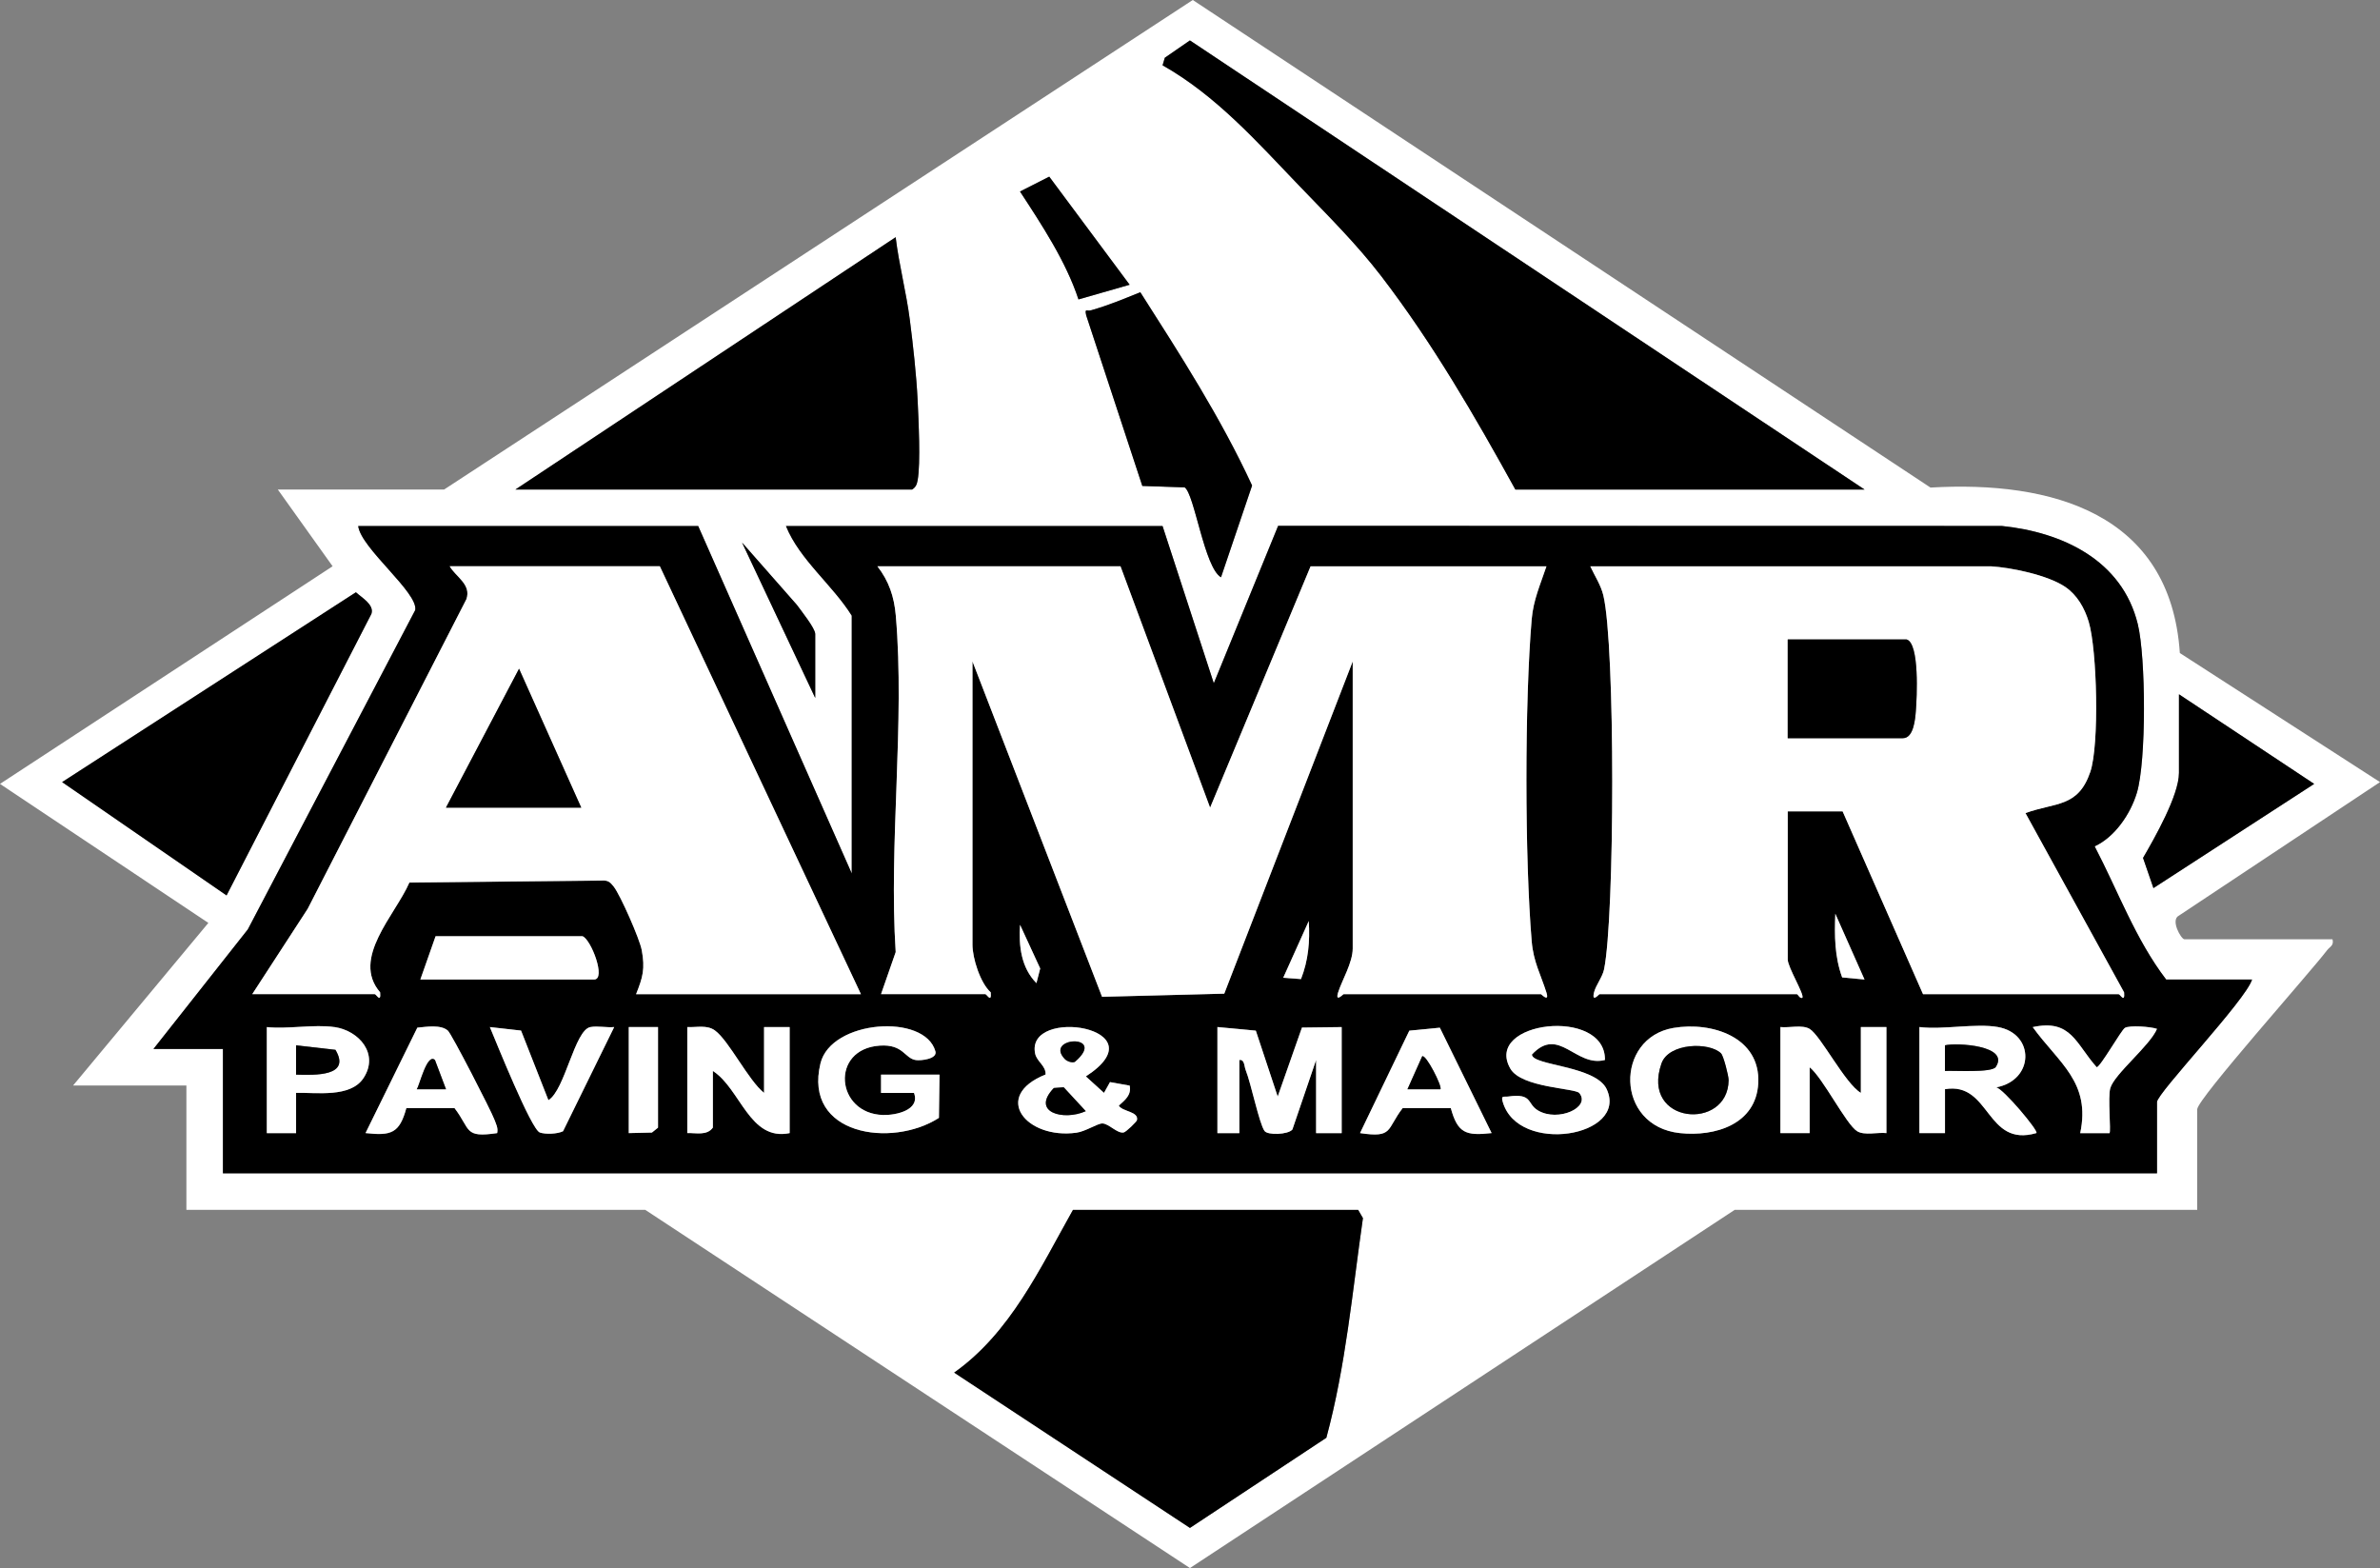 <svg xmlns="http://www.w3.org/2000/svg" width="170" height="112" viewBox="0 0 170 112" fill="none"><rect x="0" y="0" width="170" height="112" fill="#808080" stroke="none"/><path d="M31.724 34.964L85.199 0L137.892 34.825C146.517 34.32 155.034 36.636 155.703 46.644L170 55.862L155.64 65.397C155.006 65.704 155.797 67.09 156.031 67.09H166.608C166.723 67.55 166.416 67.612 166.217 67.874C165.046 69.427 156.944 78.502 156.944 79.233V86.414H123.909L84.996 112L46.087 86.414H13.314V77.534H5.219L14.883 65.92L0 55.991L23.758 40.446L19.843 34.964H31.724ZM133.179 34.964L84.996 2.89L83.205 4.127L83.044 4.667C86.893 6.847 89.807 10.155 92.83 13.296C94.821 15.368 96.895 17.419 98.662 19.725C102.33 24.503 105.338 29.699 108.242 34.968H133.182L133.179 34.964ZM80.688 20.338L74.946 12.617L72.858 13.679C74.423 16.072 76.145 18.687 77.034 21.386L80.688 20.338ZM36.818 34.964H65.153C65.411 34.8 65.491 34.602 65.544 34.309C65.767 33.087 65.606 29.96 65.544 28.567C65.46 26.815 65.216 24.611 64.989 22.852C64.735 20.867 64.219 18.924 63.975 16.942L36.818 34.964ZM81.451 20.874C80.22 21.369 79.237 21.79 77.937 22.163C77.63 22.25 77.47 21.981 77.588 22.525L81.597 34.71L84.624 34.814C85.324 35.288 86.028 40.547 87.217 41.233L89.438 34.678C87.196 29.834 84.317 25.359 81.455 20.874H81.451ZM49.873 37.576H25.585C25.77 39.16 29.915 42.354 29.653 43.587L17.699 66.386L10.96 74.925H15.921V83.806H154.068V78.715C154.068 78.081 160.427 71.422 160.859 69.966H154.724C152.534 67.107 151.279 63.635 149.616 60.452C151.056 59.791 152.172 58.147 152.628 56.639C153.319 54.361 153.273 46.923 152.695 44.572C151.572 40.003 147.305 38.015 142.982 37.569L91.293 37.562L86.698 48.807L83.037 37.576H56.138C57.117 39.986 59.453 41.762 60.837 43.977V62.392L49.87 37.579L49.873 37.576ZM58.23 49.852V45.283C58.23 44.879 57.222 43.625 56.915 43.2L53.004 38.753L58.23 49.852ZM16.183 63.956L26.53 43.844C26.739 43.197 25.867 42.702 25.421 42.305L4.438 55.862L16.183 63.956ZM155.64 49.59V55.204C155.64 56.803 153.904 59.843 153.075 61.278L153.817 63.433L165.297 55.991L155.64 49.59ZM97.01 86.418H76.64C74.287 90.593 72.178 95.187 68.155 98.039L84.996 109.13L94.74 102.691C96.131 97.548 96.595 92.261 97.352 87.003L97.01 86.414V86.418Z" fill="white"></path><path d="M49.873 37.576L60.841 62.389V43.973C59.457 41.758 57.117 39.982 56.141 37.572H83.041L86.701 48.803L91.296 37.559L142.986 37.566C147.308 38.011 151.576 40 152.698 44.569C153.277 46.919 153.322 54.358 152.632 56.636C152.175 58.144 151.06 59.787 149.62 60.449C151.283 63.632 152.538 67.104 154.727 69.963H160.863C160.43 71.419 154.072 78.077 154.072 78.711V83.802H15.925V74.922H10.964L17.703 66.383L29.657 43.583C29.918 42.354 25.773 39.157 25.588 37.572H49.877L49.873 37.576ZM47.133 40.449H32.118C32.55 41.208 33.68 41.741 33.314 42.8L21.977 64.917L18.017 71.011H26.763C26.868 71.011 27.22 71.683 27.15 70.886C25.059 68.459 28.241 65.349 29.239 63.043L42.967 62.901C43.42 62.869 43.577 62.998 43.839 63.336C44.32 63.956 45.69 67.073 45.836 67.867C46.084 69.207 45.92 69.792 45.432 71.015H61.493L47.13 40.456L47.133 40.449ZM80.036 40.449H62.671C63.494 41.504 63.87 42.626 63.985 43.966C64.644 51.638 63.473 60.233 63.978 68.006L62.932 71.008H70.376C70.48 71.008 70.832 71.68 70.766 70.882C70.009 70.2 69.462 68.427 69.462 67.484V47.243L78.718 71.199L87.447 70.976L96.623 47.243V67.748C96.623 68.765 95.842 70.043 95.581 70.886C95.347 71.638 95.947 71.011 95.968 71.011H110.069C110.09 71.011 110.693 71.638 110.456 70.886C110.055 69.618 109.532 68.723 109.407 67.233C108.908 61.323 108.901 50.134 109.407 44.231C109.525 42.845 110.034 41.73 110.46 40.453H93.614L86.436 57.691L80.036 40.453V40.449ZM142.191 40.449H113.594C113.904 41.128 114.347 41.783 114.524 42.521C115.386 46.073 115.344 65.558 114.573 69.246C114.458 69.792 113.974 70.391 113.859 70.882C113.677 71.648 114.218 71.008 114.246 71.008H128.347C128.427 71.008 128.546 71.339 128.738 71.269C128.908 71.046 127.695 69.089 127.695 68.528V57.948H131.614L137.359 71.008H151.332C151.44 71.008 151.788 71.68 151.722 70.879L144.676 58.074C146.81 57.294 148.434 57.694 149.306 55.135C149.958 53.223 149.798 46.421 149.194 44.412C148.902 43.434 148.375 42.497 147.514 41.915C146.284 41.083 143.686 40.539 142.191 40.446V40.449ZM133.179 69.963L131.094 65.265C131.031 66.839 131.042 68.319 131.582 69.813L133.179 69.963ZM92.928 69.932C93.454 68.591 93.576 67.222 93.482 65.787L91.659 69.838L92.928 69.932ZM72.858 66.049C72.76 67.557 72.927 69.106 74.029 70.221L74.297 69.176L72.854 66.049H72.858ZM30.026 69.963H42.43C43.312 69.963 42.218 67.09 41.604 66.871H31.111L30.023 69.963H30.026ZM23.891 73.358C22.441 73.146 20.565 73.515 19.059 73.358V80.933H21.151V78.06C22.594 78.022 25.031 78.425 25.968 77.001C27.088 75.298 25.676 73.62 23.894 73.358H23.891ZM35.51 80.933C35.587 80.56 35.426 80.289 35.308 79.965C35.081 79.341 32.258 73.856 31.989 73.62C31.484 73.17 30.469 73.341 29.807 73.407L26.108 80.936C27.938 81.142 28.531 80.95 29.022 79.153H32.463C33.642 80.686 33.122 81.291 35.507 80.936L35.51 80.933ZM39.171 78.582L37.218 73.613L34.991 73.362C35.444 74.442 37.944 80.679 38.557 80.891C38.972 81.037 39.812 80.999 40.217 80.804L43.87 73.362C43.33 73.411 42.692 73.264 42.172 73.362C41.043 73.571 40.363 77.865 39.171 78.586V78.582ZM47.001 73.358H44.912V80.933L46.568 80.891L47.001 80.539V73.358ZM49.092 73.358V80.933C49.727 80.915 50.497 81.131 50.919 80.543V76.496C52.903 77.774 53.537 81.532 56.403 80.936V73.362H54.576V78.063C53.461 77.179 52.066 74.326 51.069 73.606C50.49 73.184 49.744 73.397 49.092 73.362V73.358ZM67.109 76.754H62.929V78.06H65.282C65.746 79.282 64.003 79.665 63.069 79.637C59.683 79.54 59.279 74.919 62.838 74.682C64.543 74.567 64.606 75.605 65.425 75.716C65.781 75.765 66.963 75.639 66.813 75.093C66.06 72.356 59.356 72.84 58.603 75.949C57.358 81.086 63.696 82.012 67.064 79.843L67.105 76.75L67.109 76.754ZM78.857 78.06L77.561 76.883C82.975 73.376 73.241 71.875 73.938 75.253C74.057 75.828 74.719 76.127 74.684 76.747C70.808 78.303 73.297 81.396 76.884 80.905C77.533 80.818 78.39 80.243 78.735 80.243C79.195 80.243 79.799 80.978 80.262 80.888C80.43 80.856 81.186 80.121 81.21 80.01C81.353 79.38 80.168 79.411 79.914 78.972C80.363 78.558 80.824 78.227 80.691 77.541L79.286 77.29L78.857 78.06ZM86.956 73.358V80.933H88.521V75.709C88.901 75.65 88.866 76.148 88.974 76.427C89.365 77.412 89.936 80.24 90.32 80.776C90.546 81.093 92 81.044 92.311 80.675L94.005 75.709V80.933H95.832V73.358L92.994 73.393L91.261 78.321L89.699 73.613L86.952 73.355L86.956 73.358ZM102.846 73.404L100.663 73.616L97.142 80.933C99.527 81.284 99.007 80.682 100.186 79.146H103.627C104.115 80.943 104.711 81.135 106.541 80.929L102.842 73.4L102.846 73.404ZM114.639 75.709C114.692 71.899 105.928 72.937 107.883 76.332C108.671 77.701 112.516 77.722 112.806 78.074C113.653 79.101 111.286 80.163 109.86 79.32C109.044 78.836 109.501 78.07 107.719 78.324C107.416 78.366 107.196 78.216 107.339 78.707C108.438 82.507 116.313 81.198 114.768 77.809C113.991 76.103 109.435 76.127 109.424 75.323C111.362 73.247 112.541 76.259 114.639 75.713V75.709ZM119.534 73.421C115.344 74.128 115.347 80.438 119.991 80.933C122.508 81.201 125.436 80.306 125.59 77.37C125.76 74.09 122.288 72.954 119.534 73.421ZM132.918 78.06C131.795 77.402 130.052 73.971 129.261 73.491C128.731 73.17 127.789 73.428 127.172 73.358V80.933H129.261V76.231C130.195 76.966 131.875 80.327 132.656 80.8C133.186 81.121 134.127 80.863 134.744 80.933V73.358H132.918V78.06ZM142.714 73.358C141.114 73.073 138.792 73.567 137.097 73.358V80.933H138.928V77.799C142.191 77.245 141.825 81.995 145.457 80.933C145.639 80.797 143.083 77.75 142.585 77.67C145.325 77.154 145.353 73.832 142.714 73.362V73.358ZM151.778 73.418C151.523 73.564 150.021 76.218 149.763 76.228C148.264 74.556 147.95 72.766 145.192 73.362C147.057 75.936 149.358 77.29 148.584 80.936H150.676C150.795 80.818 150.547 78.363 150.732 77.725C151.025 76.709 153.573 74.689 154.068 73.487C153.598 73.324 152.119 73.219 151.774 73.418H151.778Z" fill="black"></path><path d="M97.01 86.418L97.352 87.006C96.595 92.261 96.131 97.548 94.74 102.695L84.996 109.134L68.155 98.042C72.178 95.19 74.29 90.597 76.64 86.421H97.01V86.418Z" fill="black"></path><path d="M133.179 34.964H108.239C105.331 29.695 102.323 24.503 98.659 19.721C96.891 17.416 94.814 15.365 92.826 13.293C89.807 10.148 86.889 6.84 83.041 4.663L83.201 4.123L84.993 2.887L133.179 34.964Z" fill="black"></path><path d="M36.818 34.964L63.975 16.942C64.215 18.927 64.735 20.867 64.989 22.852C65.216 24.611 65.46 26.815 65.544 28.567C65.61 29.96 65.77 33.087 65.544 34.309C65.491 34.602 65.411 34.797 65.153 34.964H36.818Z" fill="black"></path><path d="M16.183 63.956L4.438 55.862L25.421 42.305C25.867 42.706 26.742 43.2 26.53 43.844L16.183 63.956Z" fill="black"></path><path d="M81.451 20.874C84.313 25.359 87.193 29.831 89.434 34.678L87.214 41.233C86.025 40.547 85.321 35.288 84.62 34.814L81.594 34.71L77.585 22.525C77.466 21.981 77.627 22.25 77.933 22.163C79.234 21.79 80.217 21.369 81.448 20.874H81.451Z" fill="black"></path><path d="M155.64 49.59L165.297 55.991L153.817 63.433L153.075 61.278C153.908 59.846 155.64 56.806 155.64 55.204V49.59Z" fill="black"></path><path d="M80.688 20.338L77.034 21.386C76.145 18.687 74.423 16.072 72.858 13.679L74.946 12.617L80.688 20.338Z" fill="black"></path><path d="M58.23 49.852L53.004 38.753L56.915 43.2C57.222 43.621 58.23 44.879 58.23 45.283V49.852Z" fill="black"></path><path d="M80.036 40.449L86.436 57.687L93.614 40.449H110.46C110.034 41.727 109.525 42.838 109.407 44.227C108.901 50.134 108.908 61.319 109.407 67.229C109.532 68.716 110.059 69.615 110.456 70.882C110.693 71.635 110.09 71.008 110.069 71.008H95.968C95.947 71.008 95.347 71.635 95.581 70.882C95.842 70.04 96.623 68.758 96.623 67.745V47.24L87.447 70.973L78.718 71.196L69.462 47.24V67.48C69.462 68.427 70.009 70.2 70.766 70.879C70.836 71.676 70.484 71.004 70.376 71.004H62.932L63.978 68.002C63.476 60.233 64.648 51.635 63.985 43.963C63.87 42.626 63.494 41.504 62.671 40.446H80.036V40.449Z" fill="white"></path><path d="M142.191 40.449C143.686 40.539 146.284 41.083 147.514 41.919C148.375 42.504 148.902 43.44 149.194 44.416C149.798 46.425 149.958 53.226 149.306 55.138C148.434 57.698 146.81 57.297 144.676 58.077L151.722 70.882C151.788 71.683 151.44 71.011 151.332 71.011H137.359L131.614 57.952H127.695V68.532C127.695 69.092 128.908 71.049 128.738 71.272C128.546 71.342 128.427 71.011 128.347 71.011H114.246C114.218 71.011 113.677 71.652 113.859 70.886C113.974 70.395 114.458 69.796 114.573 69.249C115.344 65.565 115.386 46.077 114.524 42.525C114.347 41.786 113.904 41.128 113.594 40.453H142.191V40.449ZM136.184 45.673H127.695V52.725H135.923C136.693 52.725 136.801 51.353 136.846 50.775C136.916 49.855 137.122 45.934 136.184 45.673Z" fill="white"></path><path d="M47.133 40.449L61.496 71.008H45.435C45.92 69.789 46.084 69.2 45.84 67.86C45.693 67.066 44.323 63.949 43.842 63.329C43.581 62.995 43.424 62.862 42.971 62.894L29.242 63.036C28.245 65.345 25.059 68.452 27.154 70.879C27.224 71.676 26.872 71.004 26.767 71.004H18.02L21.98 64.91L33.317 42.793C33.68 41.734 32.554 41.201 32.122 40.442H47.137L47.133 40.449ZM41.517 57.687L37.075 47.762L31.857 57.687H41.52H41.517Z" fill="white"></path><path d="M86.956 73.358L89.703 73.616L91.265 78.324L92.997 73.397L95.835 73.362V80.936H94.008V75.713L92.314 80.679C92.004 81.048 90.546 81.097 90.323 80.78C89.943 80.243 89.372 77.415 88.978 76.43C88.866 76.151 88.904 75.653 88.525 75.713V80.936H86.959V73.362L86.956 73.358Z" fill="white"></path><path d="M132.918 78.06V73.358H134.744V80.933C134.127 80.86 133.186 81.121 132.656 80.8C131.875 80.327 130.195 76.966 129.261 76.231V80.933H127.172V73.358C127.789 73.431 128.727 73.17 129.261 73.491C130.052 73.971 131.795 77.402 132.918 78.06Z" fill="white"></path><path d="M142.714 73.358C145.353 73.829 145.325 77.151 142.585 77.666C143.08 77.746 145.639 80.793 145.457 80.929C141.825 81.992 142.191 77.241 138.928 77.795V80.933H137.101V73.358C138.792 73.567 141.114 73.073 142.717 73.358H142.714ZM142.557 76.207C143.575 74.675 139.761 74.462 138.924 74.664V76.496C139.576 76.458 142.267 76.642 142.557 76.211V76.207Z" fill="white"></path><path d="M49.092 73.358C49.748 73.393 50.49 73.181 51.069 73.602C52.063 74.326 53.461 77.179 54.576 78.06V73.358H56.403V80.933C53.534 81.528 52.903 77.771 50.919 76.493V80.539C50.497 81.128 49.727 80.912 49.092 80.929V73.355V73.358Z" fill="white"></path><path d="M30.026 69.963L31.114 66.871H41.608C42.218 67.09 43.316 69.963 42.434 69.963H30.026Z" fill="white"></path><path d="M119.534 73.421C122.292 72.954 125.76 74.09 125.59 77.37C125.436 80.306 122.508 81.201 119.991 80.933C115.347 80.438 115.34 74.128 119.534 73.421ZM122.937 75.246C122.103 74.414 119.192 74.483 118.676 75.963C117.163 80.306 123.435 80.811 123.473 77.154C123.473 76.848 123.107 75.42 122.937 75.249V75.246Z" fill="white"></path><path d="M78.857 78.06L79.286 77.29L80.691 77.541C80.824 78.227 80.363 78.561 79.914 78.972C80.172 79.411 81.357 79.38 81.21 80.01C81.186 80.121 80.43 80.856 80.262 80.888C79.799 80.978 79.195 80.243 78.735 80.243C78.39 80.243 77.533 80.818 76.884 80.905C73.297 81.396 70.811 78.303 74.684 76.747C74.723 76.127 74.057 75.828 73.938 75.253C73.241 71.871 82.975 73.376 77.561 76.883L78.857 78.06ZM76.058 75.643C76.201 75.793 76.56 75.939 76.776 75.845C79.15 73.808 74.528 74.048 76.058 75.643ZM77.553 79.366L75.978 77.663L75.274 77.715C73.604 79.456 75.971 80.08 77.553 79.369V79.366Z" fill="white"></path><path d="M67.109 76.754L67.067 79.846C63.7 82.012 57.362 81.09 58.606 75.953C59.359 72.847 66.06 72.359 66.816 75.096C66.966 75.639 65.784 75.768 65.429 75.719C64.609 75.608 64.547 74.57 62.842 74.685C59.282 74.922 59.687 79.543 63.072 79.641C64.006 79.669 65.746 79.286 65.286 78.063H62.932V76.757H67.112L67.109 76.754Z" fill="white"></path><path d="M114.639 75.709C112.537 76.256 111.359 73.243 109.424 75.319C109.431 76.124 113.988 76.099 114.768 77.805C116.313 81.194 108.438 82.503 107.339 78.704C107.196 78.21 107.416 78.363 107.719 78.321C109.501 78.07 109.044 78.836 109.86 79.317C111.286 80.163 113.653 79.097 112.806 78.07C112.516 77.719 108.671 77.698 107.883 76.329C105.931 72.934 114.692 71.896 114.639 75.706V75.709Z" fill="white"></path><path d="M35.51 80.933C33.122 81.284 33.645 80.682 32.467 79.146H29.026C28.538 80.943 27.942 81.135 26.111 80.929L29.81 73.4C30.473 73.338 31.487 73.167 31.993 73.613C32.261 73.849 35.081 79.334 35.312 79.958C35.43 80.285 35.594 80.553 35.514 80.926L35.51 80.933ZM31.069 75.713C30.497 75.176 29.953 77.593 29.768 77.799H31.857L31.069 75.713Z" fill="white"></path><path d="M102.846 73.404L106.545 80.933C104.714 81.138 104.122 80.947 103.63 79.15H100.189C99.011 80.682 99.53 81.288 97.146 80.933L100.667 73.616L102.849 73.404H102.846ZM102.884 77.799C103.055 77.645 101.842 75.256 101.584 75.451L100.534 77.799H102.884Z" fill="white"></path><path d="M23.891 73.358C25.672 73.623 27.084 75.298 25.965 77.001C25.027 78.425 22.59 78.018 21.147 78.06V80.936H19.059V73.362C20.561 73.519 22.441 73.15 23.891 73.362V73.358ZM23.96 74.985L21.147 74.664V76.757C22.489 76.792 25.101 76.9 23.96 74.985Z" fill="white"></path><path d="M39.171 78.582C40.359 77.861 41.043 73.567 42.172 73.358C42.692 73.264 43.33 73.407 43.87 73.358L40.217 80.8C39.812 80.996 38.972 81.034 38.557 80.888C37.944 80.672 35.444 74.438 34.991 73.358L37.218 73.609L39.171 78.579V78.582Z" fill="white"></path><path d="M151.778 73.418C152.123 73.219 153.598 73.327 154.072 73.487C153.573 74.685 151.028 76.705 150.735 77.725C150.551 78.363 150.798 80.818 150.68 80.936H148.588C149.358 77.29 147.061 75.936 145.196 73.362C147.953 72.766 148.267 74.556 149.766 76.228C150.024 76.221 151.527 73.564 151.781 73.418H151.778Z" fill="white"></path><path d="M47.001 73.358V80.543L46.568 80.894L44.912 80.933V73.358H47.001Z" fill="white"></path><path d="M133.179 69.963L131.582 69.813C131.042 68.319 131.031 66.839 131.094 65.265L133.179 69.963Z" fill="white"></path><path d="M92.928 69.932L91.659 69.838L93.482 65.787C93.576 67.222 93.454 68.591 92.928 69.932Z" fill="white"></path><path d="M72.858 66.049L74.301 69.176L74.032 70.221C72.931 69.103 72.763 67.557 72.861 66.049H72.858Z" fill="white"></path><path d="M136.184 45.673C137.122 45.937 136.92 49.855 136.846 50.775C136.801 51.353 136.693 52.725 135.923 52.725H127.695V45.673H136.184Z" fill="black"></path><path d="M41.517 57.687H31.853L37.075 47.766L41.517 57.687Z" fill="black"></path><path d="M142.557 76.207C142.271 76.639 139.576 76.454 138.924 76.493V74.661C139.761 74.462 143.571 74.671 142.557 76.204V76.207Z" fill="black"></path><path d="M122.937 75.246C123.107 75.42 123.477 76.848 123.473 77.151C123.435 80.811 117.163 80.302 118.676 75.96C119.192 74.48 122.103 74.41 122.937 75.242V75.246Z" fill="black"></path><path d="M77.553 79.366C75.974 80.076 73.607 79.453 75.274 77.712L75.978 77.659L77.553 79.362L77.553 79.366Z" fill="black"></path><path d="M76.058 75.643C74.531 74.048 79.15 73.808 76.776 75.845C76.556 75.939 76.201 75.793 76.058 75.643Z" fill="black"></path><path d="M31.069 75.713L31.857 77.799H29.768C29.953 77.59 30.501 75.176 31.069 75.713Z" fill="black"></path><path d="M102.884 77.799H100.534L101.584 75.451C101.842 75.256 103.055 77.649 102.884 77.799Z" fill="black"></path><path d="M23.96 74.985C25.101 76.9 22.489 76.792 21.147 76.757V74.664L23.96 74.985Z" fill="black"></path></svg>